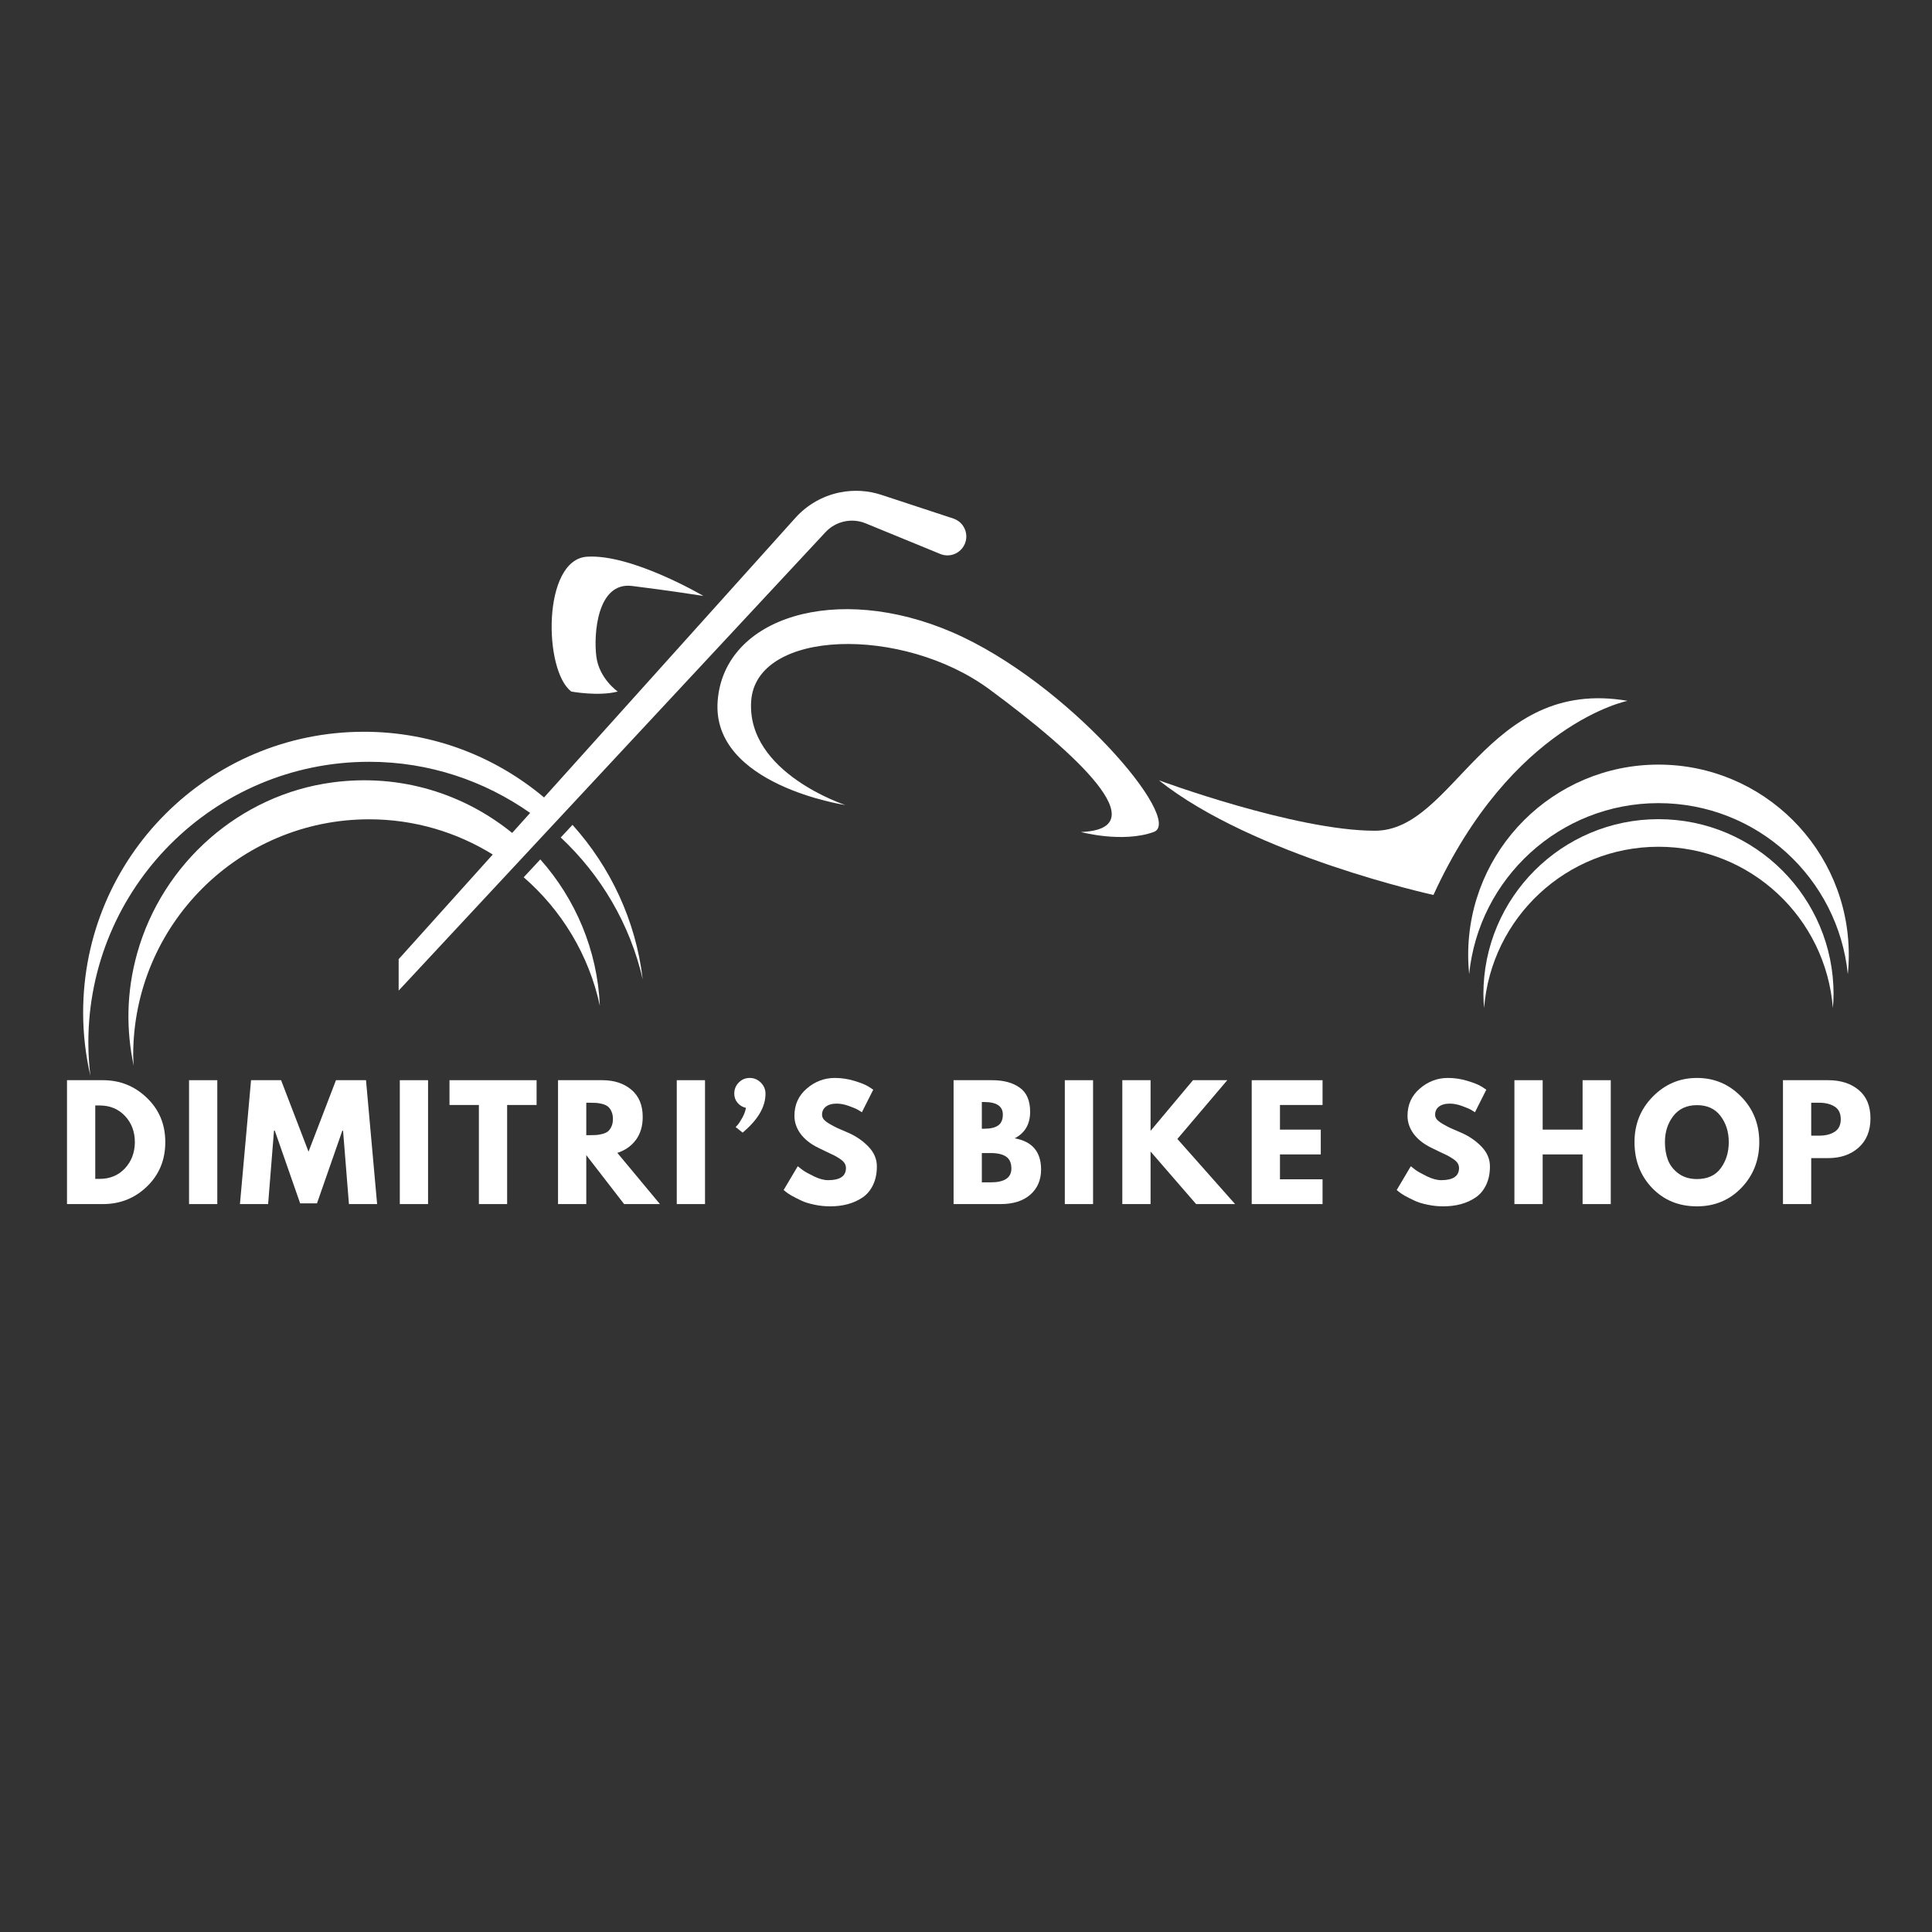 <?xml version="1.0" encoding="UTF-8"?> <svg xmlns="http://www.w3.org/2000/svg" xmlns:xlink="http://www.w3.org/1999/xlink" width="500" zoomAndPan="magnify" viewBox="0 0 375 375" height="500" preserveAspectRatio="xMidYMid meet" version="1.0"><rect x="0" y="0" width="375" height="375" fill="#333333" stroke="none"/><defs><g></g><clipPath id="26f12c4746"><path d="M 16 95.027 L 188 95.027 L 188 209 L 16 209 Z M 16 95.027 " clip-rule="nonzero"></path></clipPath></defs><path fill="#ffffff" d="M 321.91 148.41 C 342.312 148.41 358.848 164.945 358.848 185.348 C 358.848 186.609 358.785 187.859 358.66 189.086 C 356.785 170.445 341.051 155.887 321.91 155.887 C 302.77 155.887 287.035 170.445 285.16 189.086 C 285.039 187.859 284.973 186.609 284.973 185.348 C 284.973 164.945 301.508 148.41 321.91 148.41 " fill-opacity="1" fill-rule="nonzero"></path><path fill="#ffffff" d="M 116.434 195.23 C 114.32 185.348 109.004 176.668 101.648 170.277 L 104.875 166.812 C 111.656 174.441 115.953 184.332 116.434 195.23 " fill-opacity="1" fill-rule="nonzero"></path><path fill="#ffffff" d="M 111.121 160.105 C 118.461 168.262 123.402 178.625 124.754 190.102 C 122.281 179.352 116.621 169.832 108.84 162.555 L 111.121 160.105 " fill-opacity="1" fill-rule="nonzero"></path><g clip-path="url(#26f12c4746)"><path fill="#ffffff" d="M 16.137 196.543 C 16.137 166.441 40.539 142.035 70.641 142.035 C 83.965 142.035 96.141 146.844 105.602 154.785 L 154.395 100.504 C 156.672 97.973 159.711 96.238 163.055 95.57 C 165.73 95.035 168.504 95.203 171.098 96.059 L 185.043 100.648 C 187.414 101.434 188.328 104.301 186.844 106.309 C 185.844 107.664 184.059 108.164 182.504 107.523 L 168.023 101.582 C 165.324 100.477 162.223 101.156 160.234 103.289 L 77.379 192.273 L 77.379 186.176 L 95.645 165.859 C 88.668 161.543 80.461 159.027 71.652 159.027 C 46.355 159.027 25.852 179.535 25.852 204.832 C 25.852 205.516 25.922 206.184 25.953 206.859 C 24.496 200.031 24.48 192.668 26.633 185 C 31.547 167.516 46.543 154.258 64.543 151.863 C 77.84 150.102 90.102 154.129 99.41 161.672 L 102.898 157.789 C 94.047 151.566 83.297 147.863 71.652 147.863 C 41.551 147.863 17.148 172.266 17.148 202.363 C 17.148 204.547 17.293 206.691 17.543 208.805 C 16.633 204.859 16.137 200.762 16.137 196.543 " fill-opacity="1" fill-rule="nonzero"></path></g><path fill="#ffffff" d="M 115.75 127.445 C 116.301 131.738 119.902 134.23 119.902 134.23 C 116.164 135.203 110.898 134.23 110.898 134.23 C 105.496 130.219 105.223 108.609 113.949 108.055 C 122.672 107.5 136.527 115.672 136.527 115.672 C 136.527 115.672 129.461 114.562 122.672 113.734 C 115.887 112.902 115.195 123.152 115.75 127.445 " fill-opacity="1" fill-rule="nonzero"></path><path fill="#ffffff" d="M 184.852 122.73 C 207.273 132.422 230.027 159.305 223.93 161.492 C 217.836 163.676 209.801 161.492 209.801 161.492 C 224.762 160.906 208.973 146.285 192.07 133.816 C 175.172 121.352 146.773 122.105 145.805 136.051 C 144.84 149.992 164.09 156.258 164.09 156.258 C 164.09 156.258 138.051 152.379 139.297 136.051 C 140.543 119.723 162.43 113.043 184.852 122.73 " fill-opacity="1" fill-rule="nonzero"></path><path fill="#ffffff" d="M 315.91 136.031 C 315.91 136.031 293.469 140.465 278.23 173.711 C 278.23 173.711 243.293 166.07 224.934 151.453 C 224.934 151.453 251.359 161.246 266.871 161.246 C 282.387 161.246 288.48 131.324 315.91 136.031 " fill-opacity="1" fill-rule="nonzero"></path><path fill="#ffffff" d="M 321.91 159 C 340.68 159 355.895 174.211 355.895 192.98 C 355.895 193.887 355.828 194.773 355.758 195.66 C 354.387 178.148 339.777 164.355 321.91 164.355 C 304.043 164.355 289.434 178.148 288.062 195.66 C 287.992 194.773 287.926 193.887 287.926 192.98 C 287.926 174.211 303.141 159 321.91 159 " fill-opacity="1" fill-rule="nonzero"></path><g fill="#ffffff" fill-opacity="1"><g transform="translate(11.255, 233.712)"><g><path d="M 1.75 -24.047 L 8.719 -24.047 C 12.051 -24.047 14.898 -22.898 17.266 -20.609 C 19.641 -18.328 20.828 -15.469 20.828 -12.031 C 20.828 -8.57 19.645 -5.703 17.281 -3.422 C 14.926 -1.141 12.07 0 8.719 0 L 1.75 0 Z M 7.234 -4.891 L 8.078 -4.891 C 10.078 -4.891 11.711 -5.566 12.984 -6.922 C 14.254 -8.273 14.898 -9.969 14.922 -12 C 14.922 -14.039 14.285 -15.738 13.016 -17.094 C 11.742 -18.457 10.098 -19.141 8.078 -19.141 L 7.234 -19.141 Z M 7.234 -4.891 "></path></g></g></g><g fill="#ffffff" fill-opacity="1"><g transform="translate(34.944, 233.712)"><g><path d="M 7.234 -24.047 L 7.234 0 L 1.75 0 L 1.75 -24.047 Z M 7.234 -24.047 "></path></g></g></g><g fill="#ffffff" fill-opacity="1"><g transform="translate(46.104, 233.712)"><g><path d="M 21.625 0 L 20.484 -14.25 L 20.344 -14.25 L 15.422 -0.141 L 12.156 -0.141 L 7.234 -14.25 L 7.078 -14.25 L 5.938 0 L 0.469 0 L 2.625 -24.047 L 8.453 -24.047 L 13.781 -10.172 L 19.109 -24.047 L 24.938 -24.047 L 27.094 0 Z M 21.625 0 "></path></g></g></g><g fill="#ffffff" fill-opacity="1"><g transform="translate(75.852, 233.712)"><g><path d="M 7.234 -24.047 L 7.234 0 L 1.75 0 L 1.75 -24.047 Z M 7.234 -24.047 "></path></g></g></g><g fill="#ffffff" fill-opacity="1"><g transform="translate(87.012, 233.712)"><g><path d="M 0.234 -19.234 L 0.234 -24.047 L 17.141 -24.047 L 17.141 -19.234 L 11.422 -19.234 L 11.422 0 L 5.938 0 L 5.938 -19.234 Z M 0.234 -19.234 "></path></g></g></g><g fill="#ffffff" fill-opacity="1"><g transform="translate(106.563, 233.712)"><g><path d="M 1.75 -24.047 L 10.344 -24.047 C 12.656 -24.047 14.539 -23.426 16 -22.188 C 17.457 -20.957 18.188 -19.195 18.188 -16.906 C 18.188 -15.133 17.742 -13.648 16.859 -12.453 C 15.973 -11.266 14.773 -10.426 13.266 -9.938 L 21.531 0 L 14.578 0 L 7.234 -9.5 L 7.234 0 L 1.75 0 Z M 7.234 -13.375 L 7.875 -13.375 C 8.375 -13.375 8.797 -13.383 9.141 -13.406 C 9.492 -13.426 9.895 -13.492 10.344 -13.609 C 10.789 -13.723 11.148 -13.883 11.422 -14.094 C 11.691 -14.312 11.922 -14.625 12.109 -15.031 C 12.305 -15.445 12.406 -15.941 12.406 -16.516 C 12.406 -17.098 12.305 -17.594 12.109 -18 C 11.922 -18.414 11.691 -18.727 11.422 -18.938 C 11.148 -19.156 10.789 -19.32 10.344 -19.438 C 9.895 -19.551 9.492 -19.617 9.141 -19.641 C 8.797 -19.66 8.375 -19.672 7.875 -19.672 L 7.234 -19.672 Z M 7.234 -13.375 "></path></g></g></g><g fill="#ffffff" fill-opacity="1"><g transform="translate(129.61, 233.712)"><g><path d="M 7.234 -24.047 L 7.234 0 L 1.75 0 L 1.75 -24.047 Z M 7.234 -24.047 "></path></g></g></g><g fill="#ffffff" fill-opacity="1"><g transform="translate(140.77, 233.712)"><g><path d="M 2.625 -23.594 C 3.207 -24.188 3.914 -24.484 4.75 -24.484 C 5.582 -24.484 6.301 -24.18 6.906 -23.578 C 7.508 -22.973 7.812 -22.254 7.812 -21.422 C 7.812 -18.859 6.332 -16.344 3.375 -13.875 L 2.016 -14.953 C 2.129 -15.066 2.273 -15.223 2.453 -15.422 C 2.641 -15.629 2.914 -16.055 3.281 -16.703 C 3.656 -17.359 3.898 -18.016 4.016 -18.672 C 3.359 -18.828 2.816 -19.156 2.391 -19.656 C 1.961 -20.164 1.75 -20.754 1.75 -21.422 C 1.75 -22.273 2.039 -23 2.625 -23.594 Z M 2.625 -23.594 "></path></g></g></g><g fill="#ffffff" fill-opacity="1"><g transform="translate(151.434, 233.712)"><g><path d="M 10.609 -24.484 C 11.91 -24.484 13.18 -24.289 14.422 -23.906 C 15.672 -23.531 16.594 -23.156 17.188 -22.781 L 18.062 -22.203 L 15.859 -17.828 C 15.68 -17.953 15.438 -18.102 15.125 -18.281 C 14.812 -18.469 14.227 -18.719 13.375 -19.031 C 12.52 -19.344 11.723 -19.5 10.984 -19.5 C 10.066 -19.5 9.359 -19.301 8.859 -18.906 C 8.367 -18.52 8.125 -18 8.125 -17.344 C 8.125 -17.008 8.238 -16.703 8.469 -16.422 C 8.707 -16.141 9.109 -15.836 9.672 -15.516 C 10.234 -15.191 10.727 -14.93 11.156 -14.734 C 11.582 -14.547 12.242 -14.258 13.141 -13.875 C 14.691 -13.207 16.016 -12.305 17.109 -11.172 C 18.211 -10.035 18.766 -8.75 18.766 -7.312 C 18.766 -5.938 18.516 -4.734 18.016 -3.703 C 17.523 -2.672 16.848 -1.863 15.984 -1.281 C 15.117 -0.695 14.16 -0.266 13.109 0.016 C 12.066 0.297 10.93 0.438 9.703 0.438 C 8.648 0.438 7.617 0.328 6.609 0.109 C 5.598 -0.098 4.754 -0.363 4.078 -0.688 C 3.398 -1.008 2.785 -1.32 2.234 -1.625 C 1.691 -1.938 1.297 -2.203 1.047 -2.422 L 0.672 -2.734 L 3.406 -7.344 C 3.645 -7.145 3.969 -6.895 4.375 -6.594 C 4.781 -6.301 5.5 -5.898 6.531 -5.391 C 7.57 -4.891 8.492 -4.641 9.297 -4.641 C 11.609 -4.641 12.766 -5.426 12.766 -7 C 12.766 -7.32 12.68 -7.625 12.516 -7.906 C 12.348 -8.188 12.055 -8.469 11.641 -8.75 C 11.223 -9.031 10.852 -9.254 10.531 -9.422 C 10.207 -9.586 9.68 -9.836 8.953 -10.172 C 8.234 -10.516 7.695 -10.773 7.344 -10.953 C 5.883 -11.672 4.754 -12.566 3.953 -13.641 C 3.16 -14.723 2.766 -15.891 2.766 -17.141 C 2.766 -19.297 3.562 -21.055 5.156 -22.422 C 6.75 -23.797 8.566 -24.484 10.609 -24.484 Z M 10.609 -24.484 "></path></g></g></g><g fill="#ffffff" fill-opacity="1"><g transform="translate(173.2, 233.712)"><g></g></g></g><g fill="#ffffff" fill-opacity="1"><g transform="translate(183.34, 233.712)"><g><path d="M 1.75 -24.047 L 9.203 -24.047 C 11.461 -24.047 13.258 -23.562 14.594 -22.594 C 15.938 -21.633 16.609 -20.078 16.609 -17.922 C 16.609 -15.516 15.609 -13.797 13.609 -12.766 C 17.023 -12.16 18.734 -10.141 18.734 -6.703 C 18.734 -4.68 18.035 -3.055 16.641 -1.828 C 15.242 -0.609 13.32 0 10.875 0 L 1.75 0 Z M 7.234 -14.625 L 7.656 -14.625 C 8.883 -14.625 9.801 -14.836 10.406 -15.266 C 11.008 -15.691 11.312 -16.395 11.312 -17.375 C 11.312 -19 10.094 -19.812 7.656 -19.812 L 7.234 -19.812 Z M 7.234 -4.219 L 8.953 -4.219 C 11.629 -4.219 12.969 -5.113 12.969 -6.906 C 12.969 -7.977 12.629 -8.742 11.953 -9.203 C 11.285 -9.672 10.285 -9.906 8.953 -9.906 L 7.234 -9.906 Z M 7.234 -4.219 "></path></g></g></g><g fill="#ffffff" fill-opacity="1"><g transform="translate(204.93, 233.712)"><g><path d="M 7.234 -24.047 L 7.234 0 L 1.75 0 L 1.75 -24.047 Z M 7.234 -24.047 "></path></g></g></g><g fill="#ffffff" fill-opacity="1"><g transform="translate(216.09, 233.712)"><g><path d="M 23.641 0 L 16.078 0 L 7.234 -10.203 L 7.234 0 L 1.75 0 L 1.75 -24.047 L 7.234 -24.047 L 7.234 -14.219 L 15.469 -24.047 L 22.125 -24.047 L 12.438 -12.641 Z M 23.641 0 "></path></g></g></g><g fill="#ffffff" fill-opacity="1"><g transform="translate(241.206, 233.712)"><g><path d="M 15.5 -24.047 L 15.5 -19.234 L 7.234 -19.234 L 7.234 -14.453 L 15.156 -14.453 L 15.156 -9.641 L 7.234 -9.641 L 7.234 -4.812 L 15.5 -4.812 L 15.5 0 L 1.75 0 L 1.75 -24.047 Z M 15.5 -24.047 "></path></g></g></g><g fill="#ffffff" fill-opacity="1"><g transform="translate(260.291, 233.712)"><g></g></g></g><g fill="#ffffff" fill-opacity="1"><g transform="translate(270.431, 233.712)"><g><path d="M 10.609 -24.484 C 11.91 -24.484 13.18 -24.289 14.422 -23.906 C 15.672 -23.531 16.594 -23.156 17.188 -22.781 L 18.062 -22.203 L 15.859 -17.828 C 15.68 -17.953 15.438 -18.102 15.125 -18.281 C 14.812 -18.469 14.227 -18.719 13.375 -19.031 C 12.52 -19.344 11.723 -19.5 10.984 -19.5 C 10.066 -19.5 9.359 -19.301 8.859 -18.906 C 8.367 -18.52 8.125 -18 8.125 -17.344 C 8.125 -17.008 8.238 -16.703 8.469 -16.422 C 8.707 -16.141 9.109 -15.836 9.672 -15.516 C 10.234 -15.191 10.727 -14.93 11.156 -14.734 C 11.582 -14.547 12.242 -14.258 13.141 -13.875 C 14.691 -13.207 16.016 -12.305 17.109 -11.172 C 18.211 -10.035 18.766 -8.75 18.766 -7.312 C 18.766 -5.938 18.516 -4.734 18.016 -3.703 C 17.523 -2.672 16.848 -1.863 15.984 -1.281 C 15.117 -0.695 14.16 -0.266 13.109 0.016 C 12.066 0.297 10.93 0.438 9.703 0.438 C 8.648 0.438 7.617 0.328 6.609 0.109 C 5.598 -0.098 4.754 -0.363 4.078 -0.688 C 3.398 -1.008 2.785 -1.32 2.234 -1.625 C 1.691 -1.938 1.297 -2.203 1.047 -2.422 L 0.672 -2.734 L 3.406 -7.344 C 3.645 -7.145 3.969 -6.895 4.375 -6.594 C 4.781 -6.301 5.5 -5.898 6.531 -5.391 C 7.57 -4.891 8.492 -4.641 9.297 -4.641 C 11.609 -4.641 12.766 -5.426 12.766 -7 C 12.766 -7.32 12.68 -7.625 12.516 -7.906 C 12.348 -8.188 12.055 -8.469 11.641 -8.75 C 11.223 -9.031 10.852 -9.254 10.531 -9.422 C 10.207 -9.586 9.68 -9.836 8.953 -10.172 C 8.234 -10.516 7.695 -10.773 7.344 -10.953 C 5.883 -11.672 4.754 -12.566 3.953 -13.641 C 3.16 -14.723 2.766 -15.891 2.766 -17.141 C 2.766 -19.297 3.562 -21.055 5.156 -22.422 C 6.75 -23.797 8.566 -24.484 10.609 -24.484 Z M 10.609 -24.484 "></path></g></g></g><g fill="#ffffff" fill-opacity="1"><g transform="translate(292.196, 233.712)"><g><path d="M 7.234 -9.641 L 7.234 0 L 1.75 0 L 1.75 -24.047 L 7.234 -24.047 L 7.234 -14.453 L 14.984 -14.453 L 14.984 -24.047 L 20.453 -24.047 L 20.453 0 L 14.984 0 L 14.984 -9.641 Z M 7.234 -9.641 "></path></g></g></g><g fill="#ffffff" fill-opacity="1"><g transform="translate(316.584, 233.712)"><g><path d="M 0.672 -12.031 C 0.672 -15.508 1.852 -18.453 4.219 -20.859 C 6.594 -23.273 9.453 -24.484 12.797 -24.484 C 16.148 -24.484 19.004 -23.281 21.359 -20.875 C 23.711 -18.477 24.891 -15.531 24.891 -12.031 C 24.891 -8.52 23.734 -5.562 21.422 -3.156 C 19.109 -0.758 16.234 0.438 12.797 0.438 C 9.273 0.438 6.375 -0.75 4.094 -3.125 C 1.812 -5.508 0.672 -8.477 0.672 -12.031 Z M 6.578 -12.031 C 6.578 -10.77 6.77 -9.617 7.156 -8.578 C 7.551 -7.535 8.234 -6.656 9.203 -5.938 C 10.18 -5.219 11.379 -4.859 12.797 -4.859 C 14.836 -4.859 16.375 -5.555 17.406 -6.953 C 18.445 -8.359 18.969 -10.051 18.969 -12.031 C 18.969 -14 18.438 -15.688 17.375 -17.094 C 16.32 -18.5 14.797 -19.203 12.797 -19.203 C 10.816 -19.203 9.285 -18.5 8.203 -17.094 C 7.117 -15.688 6.578 -14 6.578 -12.031 Z M 6.578 -12.031 "></path></g></g></g><g fill="#ffffff" fill-opacity="1"><g transform="translate(344.322, 233.712)"><g><path d="M 1.75 -24.047 L 10.516 -24.047 C 12.961 -24.047 14.941 -23.41 16.453 -22.141 C 17.973 -20.879 18.734 -19.047 18.734 -16.641 C 18.734 -14.234 17.969 -12.344 16.438 -10.969 C 14.906 -9.602 12.93 -8.922 10.516 -8.922 L 7.234 -8.922 L 7.234 0 L 1.75 0 Z M 7.234 -13.281 L 8.766 -13.281 C 9.992 -13.281 11 -13.531 11.781 -14.031 C 12.57 -14.531 12.969 -15.344 12.969 -16.469 C 12.969 -17.613 12.57 -18.43 11.781 -18.922 C 11 -19.422 9.992 -19.672 8.766 -19.672 L 7.234 -19.672 Z M 7.234 -13.281 "></path></g></g></g></svg> 